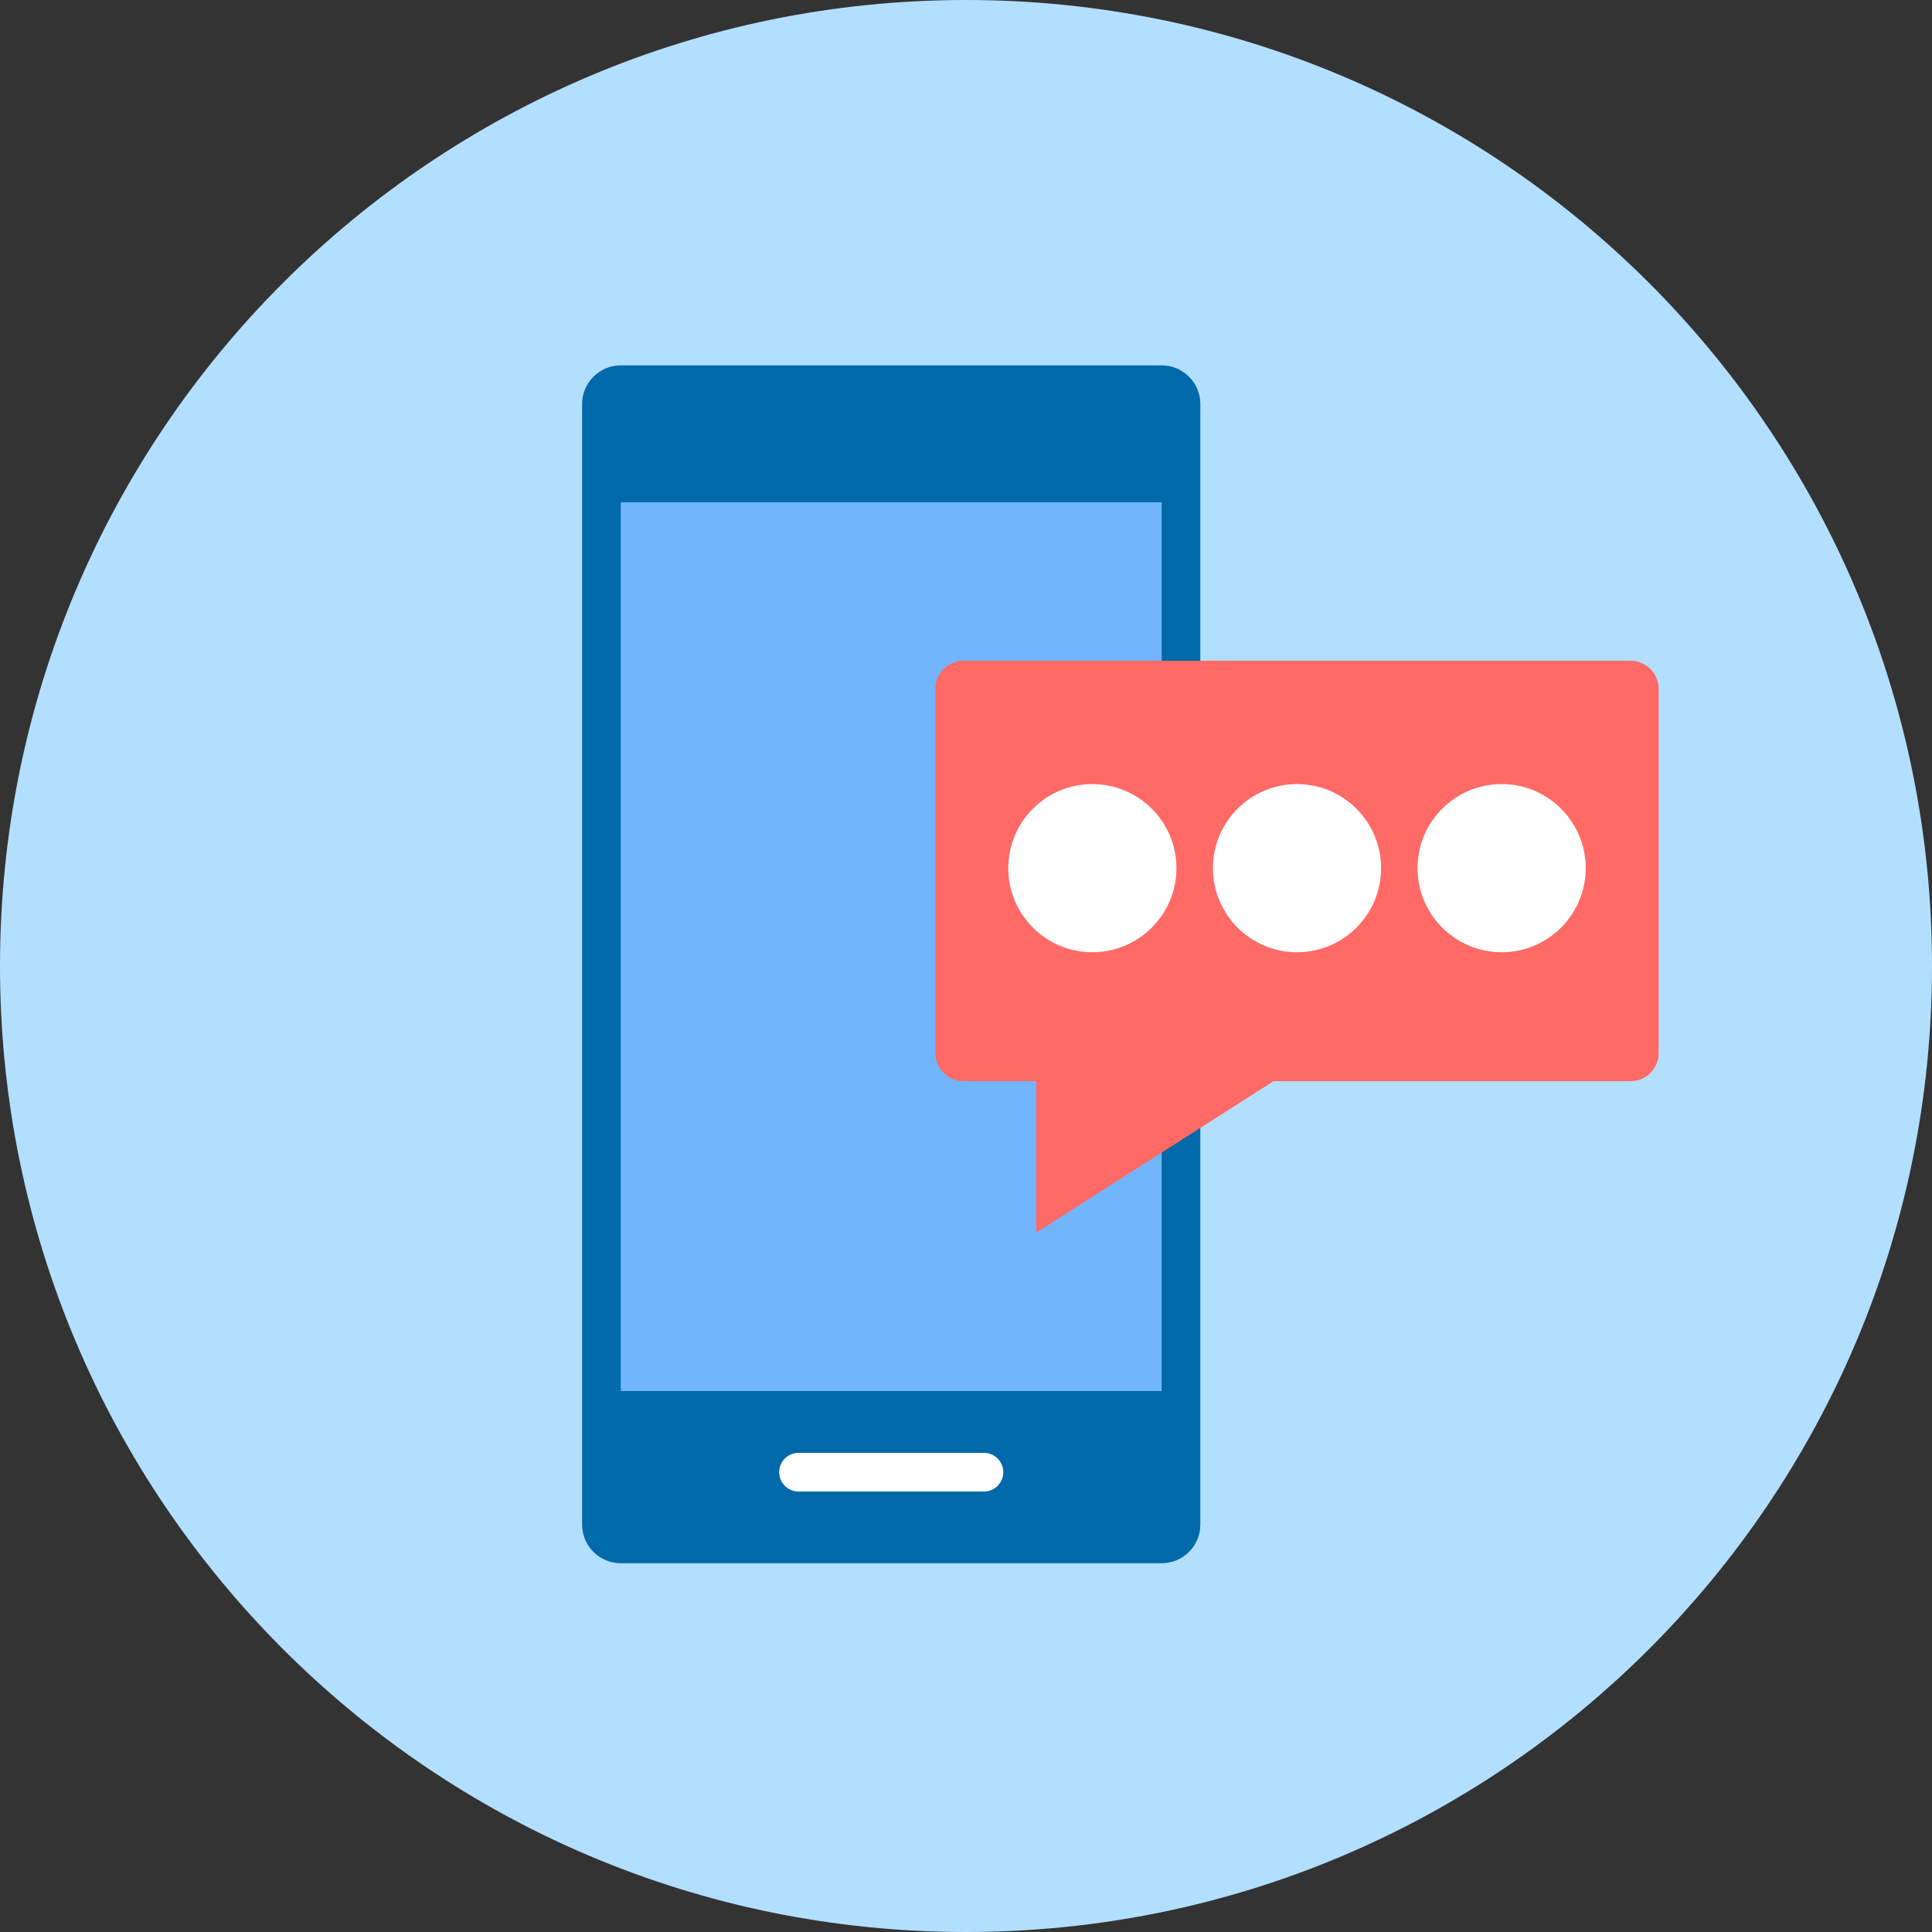 <svg xmlns="http://www.w3.org/2000/svg" width="150" height="150" viewBox="0 0 150 150" fill="none"><rect x="0" y="0" width="150" height="150" fill="#333333" stroke="none"/><path d="M75 150C116.421 150 150 116.421 150 75C150 33.579 116.421 0 75 0C33.579 0 0 33.579 0 75C0 116.421 33.579 150 75 150Z" fill="#B3DFFF"></path><path d="M90.195 119.868H48.195C47.367 119.868 46.695 119.196 46.695 118.368V31.368C46.695 30.54 47.367 29.868 48.195 29.868H90.195C91.023 29.868 91.695 30.54 91.695 31.368V118.368C91.695 119.196 91.026 119.868 90.195 119.868Z" fill="#71B5FF"></path><path d="M90.195 28.368H48.195C46.539 28.368 45.195 29.715 45.195 31.368V118.368C45.195 120.024 46.539 121.368 48.195 121.368H90.195C91.848 121.368 93.195 120.024 93.195 118.368V31.368C93.195 29.715 91.848 28.368 90.195 28.368ZM48.195 39H90.195V108H48.195V39Z" fill="#0069AA"></path><path d="M128.775 53.475V81.768C128.775 82.968 127.8 83.943 126.6 83.943H98.88L80.457 95.697V83.943H74.799C73.599 83.943 72.624 82.968 72.624 81.768V53.475C72.624 52.275 73.599 51.3 74.799 51.3H126.6C127.8 51.3 128.775 52.275 128.775 53.475Z" fill="#FF6A66"></path><path d="M84.81 73.932C88.415 73.932 91.338 71.009 91.338 67.404C91.338 63.798 88.415 60.876 84.81 60.876C81.205 60.876 78.282 63.798 78.282 67.404C78.282 71.009 81.205 73.932 84.81 73.932Z" fill="white"></path><path d="M100.698 73.932C104.303 73.932 107.226 71.009 107.226 67.404C107.226 63.798 104.303 60.876 100.698 60.876C97.093 60.876 94.17 63.798 94.17 67.404C94.17 71.009 97.093 73.932 100.698 73.932Z" fill="white"></path><path d="M116.586 73.932C120.191 73.932 123.114 71.009 123.114 67.404C123.114 63.798 120.191 60.876 116.586 60.876C112.981 60.876 110.058 63.798 110.058 67.404C110.058 71.009 112.981 73.932 116.586 73.932Z" fill="white"></path><path d="M76.395 115.8H61.995C61.167 115.8 60.495 115.128 60.495 114.3C60.495 113.472 61.167 112.8 61.995 112.8H76.395C77.223 112.8 77.895 113.472 77.895 114.3C77.895 115.128 77.226 115.8 76.395 115.8Z" fill="white"></path></svg>